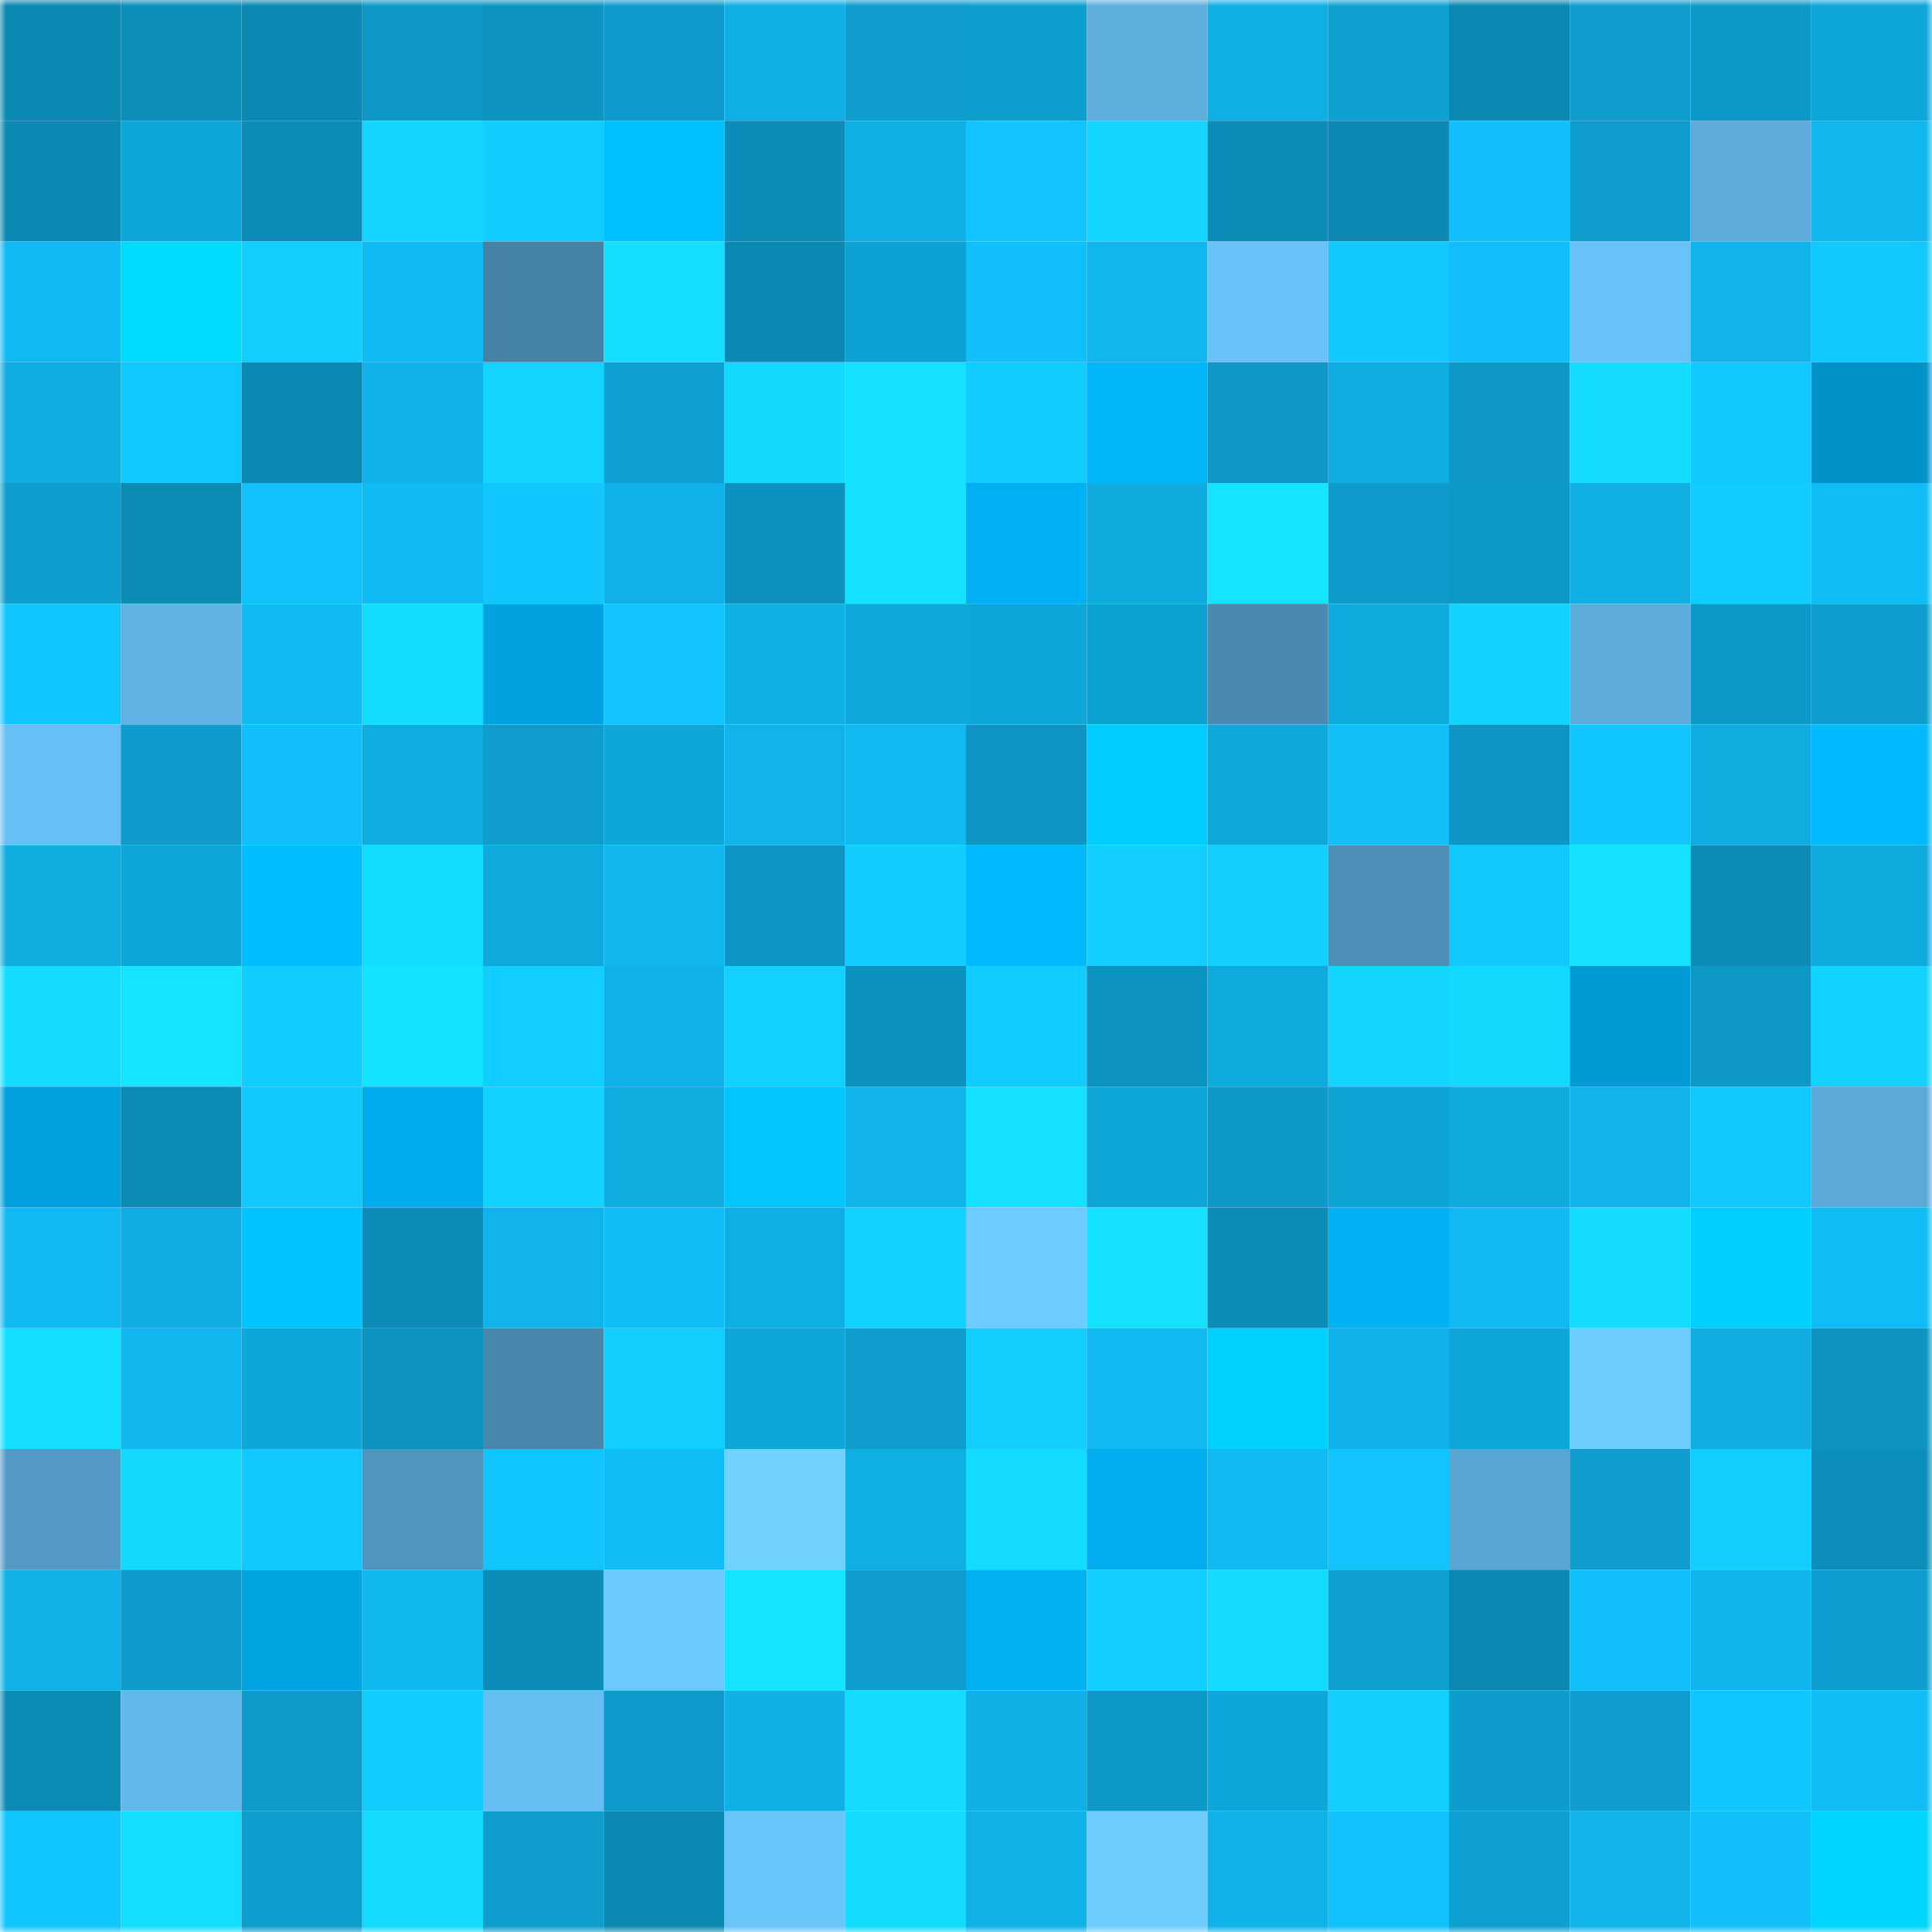 <svg viewBox="0 0 160 160" fill="none" role="img" xmlns="http://www.w3.org/2000/svg" width="240" height="240" name="ens%2Cljzmorn.eth"><mask id="2024105187" mask-type="alpha" maskUnits="userSpaceOnUse" x="0" y="0" width="160" height="160"><rect width="160" height="160" fill="#FFFFFF"></rect></mask><g mask="url(#2024105187)"><rect x="0" y="0" width="10" height="10" fill="#0c89b3"></rect><rect x="10" y="0" width="10" height="10" fill="#0c8eb9"></rect><rect x="20" y="0" width="10" height="10" fill="#0c89b3"></rect><rect x="30" y="0" width="10" height="10" fill="#0d98c7"></rect><rect x="40" y="0" width="10" height="10" fill="#0d94c1"></rect><rect x="50" y="0" width="10" height="10" fill="#0e9aca"></rect><rect x="60" y="0" width="10" height="10" fill="#0faee3"></rect><rect x="70" y="0" width="10" height="10" fill="#0e9dcd"></rect><rect x="80" y="0" width="10" height="10" fill="#0e9ece"></rect><rect x="90" y="0" width="10" height="10" fill="#5daddd"></rect><rect x="100" y="0" width="10" height="10" fill="#0fafe4"></rect><rect x="110" y="0" width="10" height="10" fill="#0ea1d2"></rect><rect x="120" y="0" width="10" height="10" fill="#0c89b3"></rect><rect x="130" y="0" width="10" height="10" fill="#0e9dcd"></rect><rect x="140" y="0" width="10" height="10" fill="#0d99c8"></rect><rect x="150" y="0" width="10" height="10" fill="#0ea5d8"></rect><rect x="0" y="10" width="10" height="10" fill="#0c89b3"></rect><rect x="10" y="10" width="10" height="10" fill="#0fa7db"></rect><rect x="20" y="10" width="10" height="10" fill="#0c8db8"></rect><rect x="30" y="10" width="10" height="10" fill="#13d5ff"></rect><rect x="40" y="10" width="10" height="10" fill="#12ccff"></rect><rect x="50" y="10" width="10" height="10" fill="#00bfff"></rect><rect x="60" y="10" width="10" height="10" fill="#0c8cb7"></rect><rect x="70" y="10" width="10" height="10" fill="#0faee3"></rect><rect x="80" y="10" width="10" height="10" fill="#11c4ff"></rect><rect x="90" y="10" width="10" height="10" fill="#13d5ff"></rect><rect x="100" y="10" width="10" height="10" fill="#0c8cb7"></rect><rect x="110" y="10" width="10" height="10" fill="#0c8ab4"></rect><rect x="120" y="10" width="10" height="10" fill="#11bffa"></rect><rect x="130" y="10" width="10" height="10" fill="#0e9dcd"></rect><rect x="140" y="10" width="10" height="10" fill="#5cabdb"></rect><rect x="150" y="10" width="10" height="10" fill="#10b6ee"></rect><rect x="0" y="20" width="10" height="10" fill="#10baf3"></rect><rect x="10" y="20" width="10" height="10" fill="#00daff"></rect><rect x="20" y="20" width="10" height="10" fill="#12ceff"></rect><rect x="30" y="20" width="10" height="10" fill="#10bbf4"></rect><rect x="40" y="20" width="10" height="10" fill="#4682a6"></rect><rect x="50" y="20" width="10" height="10" fill="#14dfff"></rect><rect x="60" y="20" width="10" height="10" fill="#0c89b3"></rect><rect x="70" y="20" width="10" height="10" fill="#0ea2d4"></rect><rect x="80" y="20" width="10" height="10" fill="#11c0fa"></rect><rect x="90" y="20" width="10" height="10" fill="#10b6ed"></rect><rect x="100" y="20" width="10" height="10" fill="#69c2f8"></rect><rect x="110" y="20" width="10" height="10" fill="#12c9ff"></rect><rect x="120" y="20" width="10" height="10" fill="#11bef9"></rect><rect x="130" y="20" width="10" height="10" fill="#68c1f7"></rect><rect x="140" y="20" width="10" height="10" fill="#10b4eb"></rect><rect x="150" y="20" width="10" height="10" fill="#11c8ff"></rect><rect x="0" y="30" width="10" height="10" fill="#0face1"></rect><rect x="10" y="30" width="10" height="10" fill="#11c7ff"></rect><rect x="20" y="30" width="10" height="10" fill="#0c89b3"></rect><rect x="30" y="30" width="10" height="10" fill="#10b2e9"></rect><rect x="40" y="30" width="10" height="10" fill="#13d4ff"></rect><rect x="50" y="30" width="10" height="10" fill="#0ea0d1"></rect><rect x="60" y="30" width="10" height="10" fill="#13d8ff"></rect><rect x="70" y="30" width="10" height="10" fill="#14e2ff"></rect><rect x="80" y="30" width="10" height="10" fill="#12cbff"></rect><rect x="90" y="30" width="10" height="10" fill="#00b6f9"></rect><rect x="100" y="30" width="10" height="10" fill="#0d98c7"></rect><rect x="110" y="30" width="10" height="10" fill="#0face1"></rect><rect x="120" y="30" width="10" height="10" fill="#0d98c6"></rect><rect x="130" y="30" width="10" height="10" fill="#13dcff"></rect><rect x="140" y="30" width="10" height="10" fill="#12c8ff"></rect><rect x="150" y="30" width="10" height="10" fill="#0092c8"></rect><rect x="0" y="40" width="10" height="10" fill="#0e9fcf"></rect><rect x="10" y="40" width="10" height="10" fill="#0c8bb5"></rect><rect x="20" y="40" width="10" height="10" fill="#11c1fc"></rect><rect x="30" y="40" width="10" height="10" fill="#10bbf4"></rect><rect x="40" y="40" width="10" height="10" fill="#11c6ff"></rect><rect x="50" y="40" width="10" height="10" fill="#10b1e8"></rect><rect x="60" y="40" width="10" height="10" fill="#0d91be"></rect><rect x="70" y="40" width="10" height="10" fill="#14e2ff"></rect><rect x="80" y="40" width="10" height="10" fill="#00b0f2"></rect><rect x="90" y="40" width="10" height="10" fill="#0faade"></rect><rect x="100" y="40" width="10" height="10" fill="#14e4ff"></rect><rect x="110" y="40" width="10" height="10" fill="#0e9bcb"></rect><rect x="120" y="40" width="10" height="10" fill="#0d99c8"></rect><rect x="130" y="40" width="10" height="10" fill="#0fafe4"></rect><rect x="140" y="40" width="10" height="10" fill="#12ccff"></rect><rect x="150" y="40" width="10" height="10" fill="#10bcf6"></rect><rect x="0" y="50" width="10" height="10" fill="#11c6ff"></rect><rect x="10" y="50" width="10" height="10" fill="#60b2e4"></rect><rect x="20" y="50" width="10" height="10" fill="#10baf3"></rect><rect x="30" y="50" width="10" height="10" fill="#13ddff"></rect><rect x="40" y="50" width="10" height="10" fill="#00a3e0"></rect><rect x="50" y="50" width="10" height="10" fill="#11c3fe"></rect><rect x="60" y="50" width="10" height="10" fill="#0fb0e5"></rect><rect x="70" y="50" width="10" height="10" fill="#0fa8dc"></rect><rect x="80" y="50" width="10" height="10" fill="#0fa7da"></rect><rect x="90" y="50" width="10" height="10" fill="#0ea2d3"></rect><rect x="100" y="50" width="10" height="10" fill="#4a8ab0"></rect><rect x="110" y="50" width="10" height="10" fill="#0faadd"></rect><rect x="120" y="50" width="10" height="10" fill="#12d2ff"></rect><rect x="130" y="50" width="10" height="10" fill="#5dacdc"></rect><rect x="140" y="50" width="10" height="10" fill="#0d99c8"></rect><rect x="150" y="50" width="10" height="10" fill="#0e9fd0"></rect><rect x="0" y="60" width="10" height="10" fill="#67c0f5"></rect><rect x="10" y="60" width="10" height="10" fill="#0e9ccc"></rect><rect x="20" y="60" width="10" height="10" fill="#11c0fb"></rect><rect x="30" y="60" width="10" height="10" fill="#0face1"></rect><rect x="40" y="60" width="10" height="10" fill="#0e9dcd"></rect><rect x="50" y="60" width="10" height="10" fill="#0fa6d9"></rect><rect x="60" y="60" width="10" height="10" fill="#10b3ea"></rect><rect x="70" y="60" width="10" height="10" fill="#10b9f2"></rect><rect x="80" y="60" width="10" height="10" fill="#0d95c3"></rect><rect x="90" y="60" width="10" height="10" fill="#00ccff"></rect><rect x="100" y="60" width="10" height="10" fill="#0fa8db"></rect><rect x="110" y="60" width="10" height="10" fill="#11bef8"></rect><rect x="120" y="60" width="10" height="10" fill="#0d95c3"></rect><rect x="130" y="60" width="10" height="10" fill="#11c6ff"></rect><rect x="140" y="60" width="10" height="10" fill="#0face0"></rect><rect x="150" y="60" width="10" height="10" fill="#00b9fe"></rect><rect x="0" y="70" width="10" height="10" fill="#0face0"></rect><rect x="10" y="70" width="10" height="10" fill="#0fa7db"></rect><rect x="20" y="70" width="10" height="10" fill="#00bdff"></rect><rect x="30" y="70" width="10" height="10" fill="#13ddff"></rect><rect x="40" y="70" width="10" height="10" fill="#0fa9dd"></rect><rect x="50" y="70" width="10" height="10" fill="#10b7ef"></rect><rect x="60" y="70" width="10" height="10" fill="#0d95c3"></rect><rect x="70" y="70" width="10" height="10" fill="#12cbff"></rect><rect x="80" y="70" width="10" height="10" fill="#00b9ff"></rect><rect x="90" y="70" width="10" height="10" fill="#12cdff"></rect><rect x="100" y="70" width="10" height="10" fill="#12cfff"></rect><rect x="110" y="70" width="10" height="10" fill="#4d8fb7"></rect><rect x="120" y="70" width="10" height="10" fill="#12c9ff"></rect><rect x="130" y="70" width="10" height="10" fill="#14e2ff"></rect><rect x="140" y="70" width="10" height="10" fill="#0c8cb7"></rect><rect x="150" y="70" width="10" height="10" fill="#0fabdf"></rect><rect x="0" y="80" width="10" height="10" fill="#13dcff"></rect><rect x="10" y="80" width="10" height="10" fill="#14e4ff"></rect><rect x="20" y="80" width="10" height="10" fill="#12cbff"></rect><rect x="30" y="80" width="10" height="10" fill="#14e3ff"></rect><rect x="40" y="80" width="10" height="10" fill="#12cdff"></rect><rect x="50" y="80" width="10" height="10" fill="#10b1e8"></rect><rect x="60" y="80" width="10" height="10" fill="#12d0ff"></rect><rect x="70" y="80" width="10" height="10" fill="#0d91be"></rect><rect x="80" y="80" width="10" height="10" fill="#12ccff"></rect><rect x="90" y="80" width="10" height="10" fill="#0d93c0"></rect><rect x="100" y="80" width="10" height="10" fill="#0faadd"></rect><rect x="110" y="80" width="10" height="10" fill="#13d5ff"></rect><rect x="120" y="80" width="10" height="10" fill="#13d8ff"></rect><rect x="130" y="80" width="10" height="10" fill="#009bd4"></rect><rect x="140" y="80" width="10" height="10" fill="#0d98c6"></rect><rect x="150" y="80" width="10" height="10" fill="#12d3ff"></rect><rect x="0" y="90" width="10" height="10" fill="#00a1de"></rect><rect x="10" y="90" width="10" height="10" fill="#0c8bb5"></rect><rect x="20" y="90" width="10" height="10" fill="#11c8ff"></rect><rect x="30" y="90" width="10" height="10" fill="#00aced"></rect><rect x="40" y="90" width="10" height="10" fill="#12d2ff"></rect><rect x="50" y="90" width="10" height="10" fill="#0face0"></rect><rect x="60" y="90" width="10" height="10" fill="#00c5ff"></rect><rect x="70" y="90" width="10" height="10" fill="#10b4eb"></rect><rect x="80" y="90" width="10" height="10" fill="#14e0ff"></rect><rect x="90" y="90" width="10" height="10" fill="#0ea5d7"></rect><rect x="100" y="90" width="10" height="10" fill="#0d9ac9"></rect><rect x="110" y="90" width="10" height="10" fill="#0ea4d6"></rect><rect x="120" y="90" width="10" height="10" fill="#0fabdf"></rect><rect x="130" y="90" width="10" height="10" fill="#10b4eb"></rect><rect x="140" y="90" width="10" height="10" fill="#12c8ff"></rect><rect x="150" y="90" width="10" height="10" fill="#5ba9d7"></rect><rect x="0" y="100" width="10" height="10" fill="#10b9f2"></rect><rect x="10" y="100" width="10" height="10" fill="#0fade2"></rect><rect x="20" y="100" width="10" height="10" fill="#00c4ff"></rect><rect x="30" y="100" width="10" height="10" fill="#0c8db8"></rect><rect x="40" y="100" width="10" height="10" fill="#10b3ea"></rect><rect x="50" y="100" width="10" height="10" fill="#11bdf7"></rect><rect x="60" y="100" width="10" height="10" fill="#0fafe4"></rect><rect x="70" y="100" width="10" height="10" fill="#12d0ff"></rect><rect x="80" y="100" width="10" height="10" fill="#6dcbff"></rect><rect x="90" y="100" width="10" height="10" fill="#14e1ff"></rect><rect x="100" y="100" width="10" height="10" fill="#0c8cb7"></rect><rect x="110" y="100" width="10" height="10" fill="#00b2f4"></rect><rect x="120" y="100" width="10" height="10" fill="#10b9f2"></rect><rect x="130" y="100" width="10" height="10" fill="#13dcff"></rect><rect x="140" y="100" width="10" height="10" fill="#00d0ff"></rect><rect x="150" y="100" width="10" height="10" fill="#10bcf6"></rect><rect x="0" y="110" width="10" height="10" fill="#13dfff"></rect><rect x="10" y="110" width="10" height="10" fill="#10b6ed"></rect><rect x="20" y="110" width="10" height="10" fill="#0fa6d9"></rect><rect x="30" y="110" width="10" height="10" fill="#0d93bf"></rect><rect x="40" y="110" width="10" height="10" fill="#4886ab"></rect><rect x="50" y="110" width="10" height="10" fill="#12ceff"></rect><rect x="60" y="110" width="10" height="10" fill="#0ea6d8"></rect><rect x="70" y="110" width="10" height="10" fill="#0e9dcd"></rect><rect x="80" y="110" width="10" height="10" fill="#12cfff"></rect><rect x="90" y="110" width="10" height="10" fill="#10b9f1"></rect><rect x="100" y="110" width="10" height="10" fill="#00d1ff"></rect><rect x="110" y="110" width="10" height="10" fill="#10b2e9"></rect><rect x="120" y="110" width="10" height="10" fill="#0fa6d9"></rect><rect x="130" y="110" width="10" height="10" fill="#6eccff"></rect><rect x="140" y="110" width="10" height="10" fill="#0fade2"></rect><rect x="150" y="110" width="10" height="10" fill="#0d94c1"></rect><rect x="0" y="120" width="10" height="10" fill="#539bc6"></rect><rect x="10" y="120" width="10" height="10" fill="#13d8ff"></rect><rect x="20" y="120" width="10" height="10" fill="#12c9ff"></rect><rect x="30" y="120" width="10" height="10" fill="#5095be"></rect><rect x="40" y="120" width="10" height="10" fill="#11c5ff"></rect><rect x="50" y="120" width="10" height="10" fill="#11bdf7"></rect><rect x="60" y="120" width="10" height="10" fill="#71d1ff"></rect><rect x="70" y="120" width="10" height="10" fill="#0faee3"></rect><rect x="80" y="120" width="10" height="10" fill="#13dbff"></rect><rect x="90" y="120" width="10" height="10" fill="#00adee"></rect><rect x="100" y="120" width="10" height="10" fill="#10baf3"></rect><rect x="110" y="120" width="10" height="10" fill="#11c3ff"></rect><rect x="120" y="120" width="10" height="10" fill="#59a5d3"></rect><rect x="130" y="120" width="10" height="10" fill="#0e9dcd"></rect><rect x="140" y="120" width="10" height="10" fill="#12ceff"></rect><rect x="150" y="120" width="10" height="10" fill="#0c8eba"></rect><rect x="0" y="130" width="10" height="10" fill="#0fb1e7"></rect><rect x="10" y="130" width="10" height="10" fill="#0e9ccc"></rect><rect x="20" y="130" width="10" height="10" fill="#00a4e1"></rect><rect x="30" y="130" width="10" height="10" fill="#10b8f0"></rect><rect x="40" y="130" width="10" height="10" fill="#0c8db8"></rect><rect x="50" y="130" width="10" height="10" fill="#6cc9ff"></rect><rect x="60" y="130" width="10" height="10" fill="#14e4ff"></rect><rect x="70" y="130" width="10" height="10" fill="#0e9dcd"></rect><rect x="80" y="130" width="10" height="10" fill="#00b1f2"></rect><rect x="90" y="130" width="10" height="10" fill="#12cdff"></rect><rect x="100" y="130" width="10" height="10" fill="#13daff"></rect><rect x="110" y="130" width="10" height="10" fill="#0ea1d2"></rect><rect x="120" y="130" width="10" height="10" fill="#0c89b3"></rect><rect x="130" y="130" width="10" height="10" fill="#11c0fa"></rect><rect x="140" y="130" width="10" height="10" fill="#10b5ed"></rect><rect x="150" y="130" width="10" height="10" fill="#0e9fd0"></rect><rect x="0" y="140" width="10" height="10" fill="#0c8bb5"></rect><rect x="10" y="140" width="10" height="10" fill="#63b8eb"></rect><rect x="20" y="140" width="10" height="10" fill="#0e9bca"></rect><rect x="30" y="140" width="10" height="10" fill="#12ccff"></rect><rect x="40" y="140" width="10" height="10" fill="#67bef3"></rect><rect x="50" y="140" width="10" height="10" fill="#0e9aca"></rect><rect x="60" y="140" width="10" height="10" fill="#0fb0e5"></rect><rect x="70" y="140" width="10" height="10" fill="#13dcff"></rect><rect x="80" y="140" width="10" height="10" fill="#0fb0e5"></rect><rect x="90" y="140" width="10" height="10" fill="#0d99c8"></rect><rect x="100" y="140" width="10" height="10" fill="#0fa7db"></rect><rect x="110" y="140" width="10" height="10" fill="#12cfff"></rect><rect x="120" y="140" width="10" height="10" fill="#0e9ccc"></rect><rect x="130" y="140" width="10" height="10" fill="#0e9dcd"></rect><rect x="140" y="140" width="10" height="10" fill="#11c5ff"></rect><rect x="150" y="140" width="10" height="10" fill="#10bcf6"></rect><rect x="0" y="150" width="10" height="10" fill="#11c6ff"></rect><rect x="10" y="150" width="10" height="10" fill="#13deff"></rect><rect x="20" y="150" width="10" height="10" fill="#0e9ece"></rect><rect x="30" y="150" width="10" height="10" fill="#13daff"></rect><rect x="40" y="150" width="10" height="10" fill="#0e9dcd"></rect><rect x="50" y="150" width="10" height="10" fill="#0c89b3"></rect><rect x="60" y="150" width="10" height="10" fill="#69c4fa"></rect><rect x="70" y="150" width="10" height="10" fill="#13dcff"></rect><rect x="80" y="150" width="10" height="10" fill="#10b2e8"></rect><rect x="90" y="150" width="10" height="10" fill="#6ecdff"></rect><rect x="100" y="150" width="10" height="10" fill="#10b3e9"></rect><rect x="110" y="150" width="10" height="10" fill="#11c1fb"></rect><rect x="120" y="150" width="10" height="10" fill="#0ea0d1"></rect><rect x="130" y="150" width="10" height="10" fill="#10b4eb"></rect><rect x="140" y="150" width="10" height="10" fill="#11bffa"></rect><rect x="150" y="150" width="10" height="10" fill="#00d5ff"></rect></g></svg>